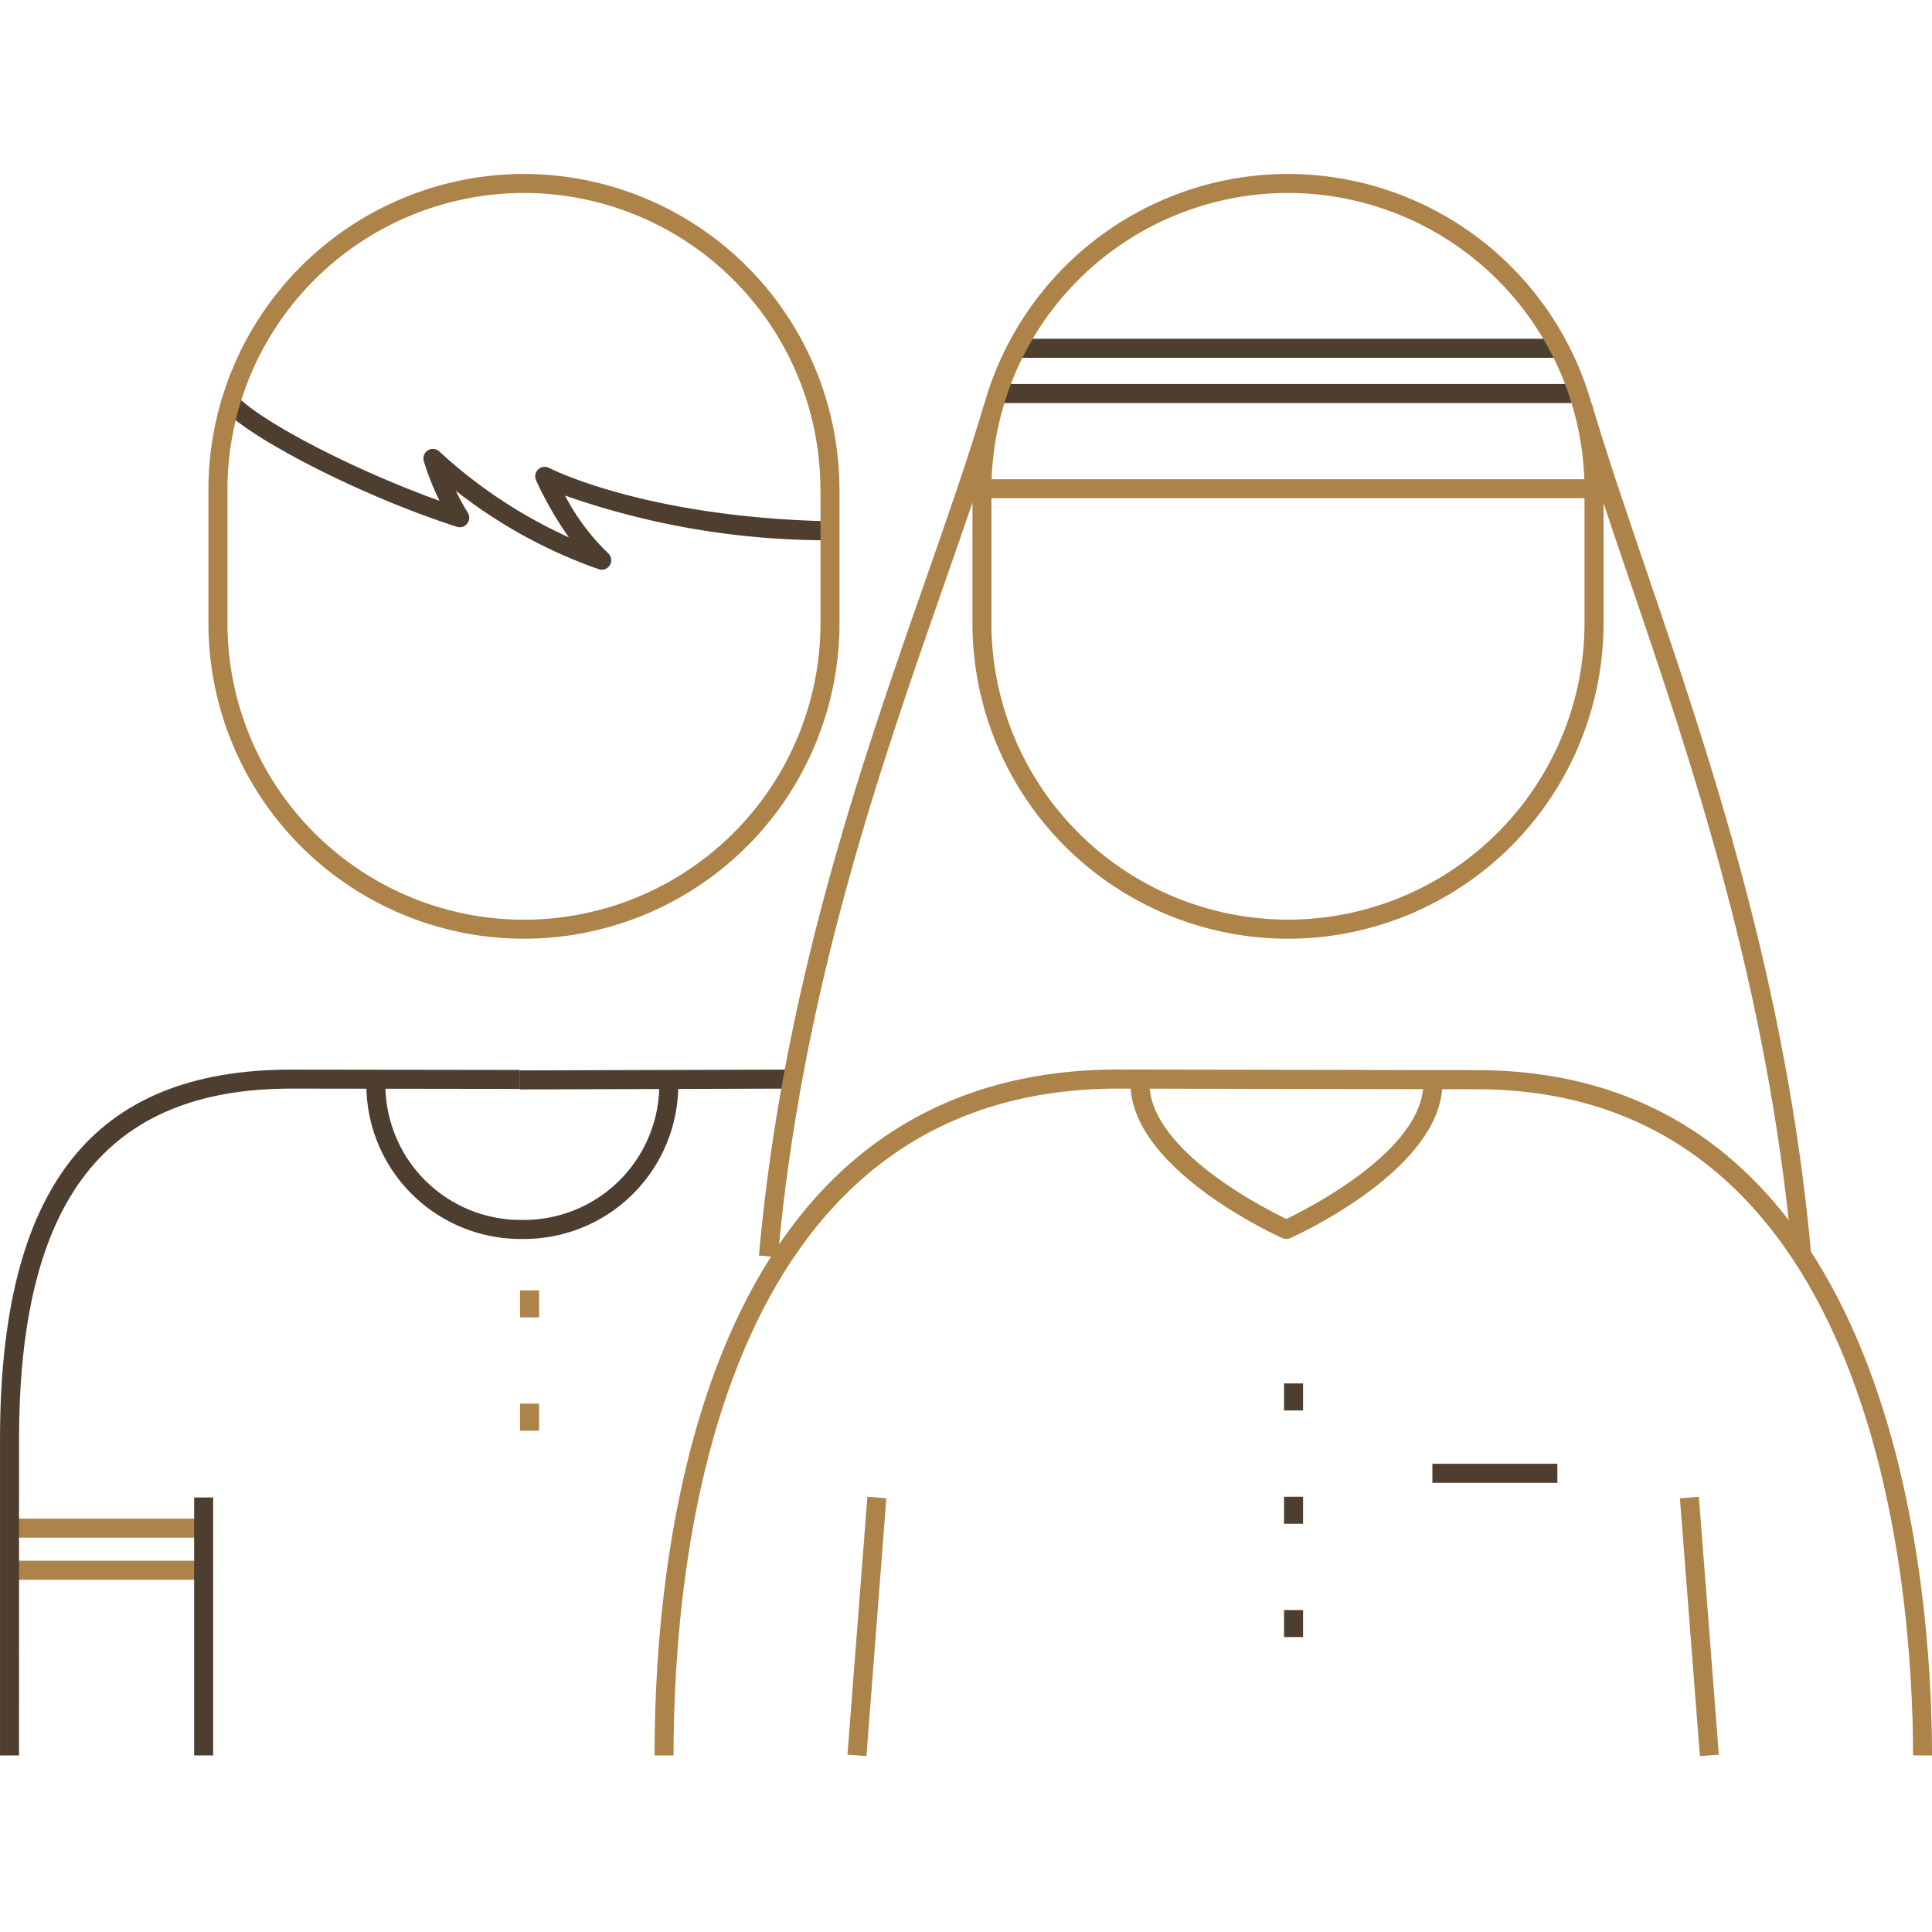 <svg xmlns="http://www.w3.org/2000/svg" xmlns:xlink="http://www.w3.org/1999/xlink" width="100" height="100" viewBox="0 0 100 100">
  <rect x="0" y="0" width="100" height="100" fill="#333333" stroke="none"/>
  <defs>
    <clipPath id="clip-Bahrain_Population">
      <rect width="100" height="100"/>
    </clipPath>
  </defs>
  <g id="Bahrain_Population" clip-path="url(#clip-Bahrain_Population)">
    <rect width="100" height="100" fill="#fff"/>
    <g id="Group_1026" data-name="Group 1026" transform="translate(-475.156 668.688)">
      <path id="Path_1172" data-name="Path 1172" d="M500.4-645.074a.478.478,0,0,1-.149-.025,25.812,25.812,0,0,1-7.406-4.062,11.047,11.047,0,0,0,.617,1.125.5.5,0,0,1-.022.568.489.489,0,0,1-.541.17c-4.676-1.5-10.432-4.394-12.076-6.063l.7-.69c1.395,1.415,6.242,3.892,10.479,5.407a13.265,13.265,0,0,1-.813-2.048.493.493,0,0,1,.218-.566.491.491,0,0,1,.6.076,25.261,25.261,0,0,0,6.689,4.431,18.286,18.286,0,0,1-1.7-2.959.5.5,0,0,1,.116-.559.488.488,0,0,1,.564-.074c.049.025,4.956,2.552,14.524,2.761l-.02.982a41.066,41.066,0,0,1-13.681-2.313,11.437,11.437,0,0,0,2.22,2.973.491.491,0,0,1,.108.613A.491.491,0,0,1,500.4-645.074Z" transform="translate(5.904 5.876)" fill="#4e3e30"/>
      <rect id="Rectangle_732" data-name="Rectangle 732" width="28.066" height="0.985" transform="translate(527.78 -651.153)" fill="#4e3e30"/>
      <rect id="Rectangle_733" data-name="Rectangle 733" width="30.049" height="0.985" transform="translate(526.795 -648.812)" fill="#4e3e30"/>
      <rect id="Rectangle_734" data-name="Rectangle 734" width="0.984" height="1.399" transform="translate(541.618 -597.082)" fill="#4e3e30"/>
      <rect id="Rectangle_735" data-name="Rectangle 735" width="0.984" height="1.399" transform="translate(541.618 -591.217)" fill="#4e3e30"/>
      <rect id="Rectangle_736" data-name="Rectangle 736" width="6.469" height="0.985" transform="translate(549.296 -592.923)" fill="#4e3e30"/>
      <rect id="Rectangle_737" data-name="Rectangle 737" width="0.984" height="1.399" transform="translate(541.618 -585.353)" fill="#4e3e30"/>
      <path id="Path_1173" data-name="Path 1173" d="M526.373-609.667c-1.244-13.967-5.258-25.753-8.486-35.221-1.052-3.094-2.048-6.014-2.847-8.709l.943-.278c.794,2.675,1.785,5.587,2.836,8.668,3.243,9.52,7.28,21.367,8.533,35.452Z" transform="translate(41.556 6.058)" fill="#ad8349"/>
      <rect id="Rectangle_738" data-name="Rectangle 738" width="0.984" height="13.386" transform="translate(562.108 -591.139) rotate(-4.428)" fill="#ad8349"/>
      <rect id="Rectangle_739" data-name="Rectangle 739" width="13.386" height="0.984" transform="translate(519.021 -577.869) rotate(-85.583)" fill="#ad8349"/>
      <path id="Path_1174" data-name="Path 1174" d="M513.1-643.368h-.984A15.361,15.361,0,0,0,496.771-658.7a15.359,15.359,0,0,0-15.347,15.337h-.984a16.344,16.344,0,0,1,16.331-16.321A16.347,16.347,0,0,1,513.1-643.368Z" transform="translate(5.505)" fill="#ad8349"/>
      <path id="Path_1175" data-name="Path 1175" d="M496.771-628.422a16.337,16.337,0,0,1-16.331-16.307V-651.7h.984v6.973a15.349,15.349,0,0,0,15.347,15.321,15.351,15.351,0,0,0,15.349-15.321V-651.7h.984v6.973A16.34,16.34,0,0,1,496.771-628.422Z" transform="translate(5.505 8.322)" fill="#ad8349"/>
      <path id="Path_1176" data-name="Path 1176" d="M492.516-628.578a7.981,7.981,0,0,1-8.072-8.06h.984a7.007,7.007,0,0,0,7.088,7.075,7.007,7.007,0,0,0,7.088-7.075h.982A7.979,7.979,0,0,1,492.516-628.578Z" transform="translate(9.676 24.018)" fill="#4e3e30"/>
      <rect id="Rectangle_740" data-name="Rectangle 740" width="0.984" height="1.398" transform="translate(502.074 -601.899)" fill="#ad8349"/>
      <rect id="Rectangle_741" data-name="Rectangle 741" width="0.984" height="1.399" transform="translate(502.074 -596.037)" fill="#ad8349"/>
      <rect id="Rectangle_742" data-name="Rectangle 742" width="10.393" height="0.985" transform="translate(475.285 -590.084)" fill="#ad8349"/>
      <rect id="Rectangle_743" data-name="Rectangle 743" width="10.393" height="0.985" transform="translate(475.285 -587.906)" fill="#ad8349"/>
      <rect id="Rectangle_744" data-name="Rectangle 744" width="13.928" height="0.985" transform="translate(502.042 -613.284) rotate(-0.174)" fill="#4e3e30"/>
      <path id="Path_1177" data-name="Path 1177" d="M476.141-601.486h-.984v-16.333c0-13.074,4.79-19.164,15.072-19.164l11.815.016,0,.984L490.229-636c-9.609,0-14.087,5.777-14.087,18.179Z" transform="translate(0 23.658)" fill="#4e3e30"/>
      <rect id="Rectangle_745" data-name="Rectangle 745" width="0.984" height="13.35" transform="translate(485.205 -591.179)" fill="#4e3e30"/>
      <path id="Path_1178" data-name="Path 1178" d="M532.471-643.368h-.984A15.361,15.361,0,0,0,516.137-658.7a15.361,15.361,0,0,0-15.347,15.337h-.984a16.345,16.345,0,0,1,16.331-16.321A16.347,16.347,0,0,1,532.471-643.368Z" transform="translate(25.683)" fill="#ad8349"/>
      <path id="Path_1179" data-name="Path 1179" d="M516.14-628.165a16.342,16.342,0,0,1-16.333-16.315v-6.977a.491.491,0,0,1,.492-.492h31.681a.492.492,0,0,1,.492.492v6.977A16.341,16.341,0,0,1,516.14-628.165Zm-15.351-22.8v6.483a15.357,15.357,0,0,0,15.351,15.329,15.355,15.355,0,0,0,15.347-15.329v-6.483Z" transform="translate(25.683 8.065)" fill="#ad8349"/>
      <path id="Path_1180" data-name="Path 1180" d="M557.872-601.487h-.982c0-8.088-1.631-34.48-22.623-34.48l-18.8-.031c-20.515.214-22.733,24.207-22.733,34.511h-.984c0-10.6,2.311-35.271,23.713-35.5l18.81.031C556.171-636.953,557.872-609.806,557.872-601.487Z" transform="translate(17.285 23.657)" fill="#ad8349"/>
      <path id="Path_1181" data-name="Path 1181" d="M511.881-628.578a.493.493,0,0,1-.2-.043c-.321-.143-7.868-3.569-7.868-8.017h.984c0,3.451,5.909,6.459,7.086,7.024,1.174-.566,7.088-3.573,7.088-7.024h.984c0,4.447-7.551,7.874-7.872,8.017A.49.49,0,0,1,511.881-628.578Z" transform="translate(29.856 24.018)" fill="#ad8349"/>
      <path id="Path_1182" data-name="Path 1182" d="M495.374-609.7l-.98-.088c1.231-13.828,5.311-25.5,8.59-34.87,1.145-3.273,2.226-6.365,3.065-9.193l.943.28c-.845,2.851-1.93,5.952-3.079,9.238C500.653-635.006,496.6-623.4,495.374-609.7Z" transform="translate(20.044 6.087)" fill="#ad8349"/>
    </g>
  </g>
</svg>
